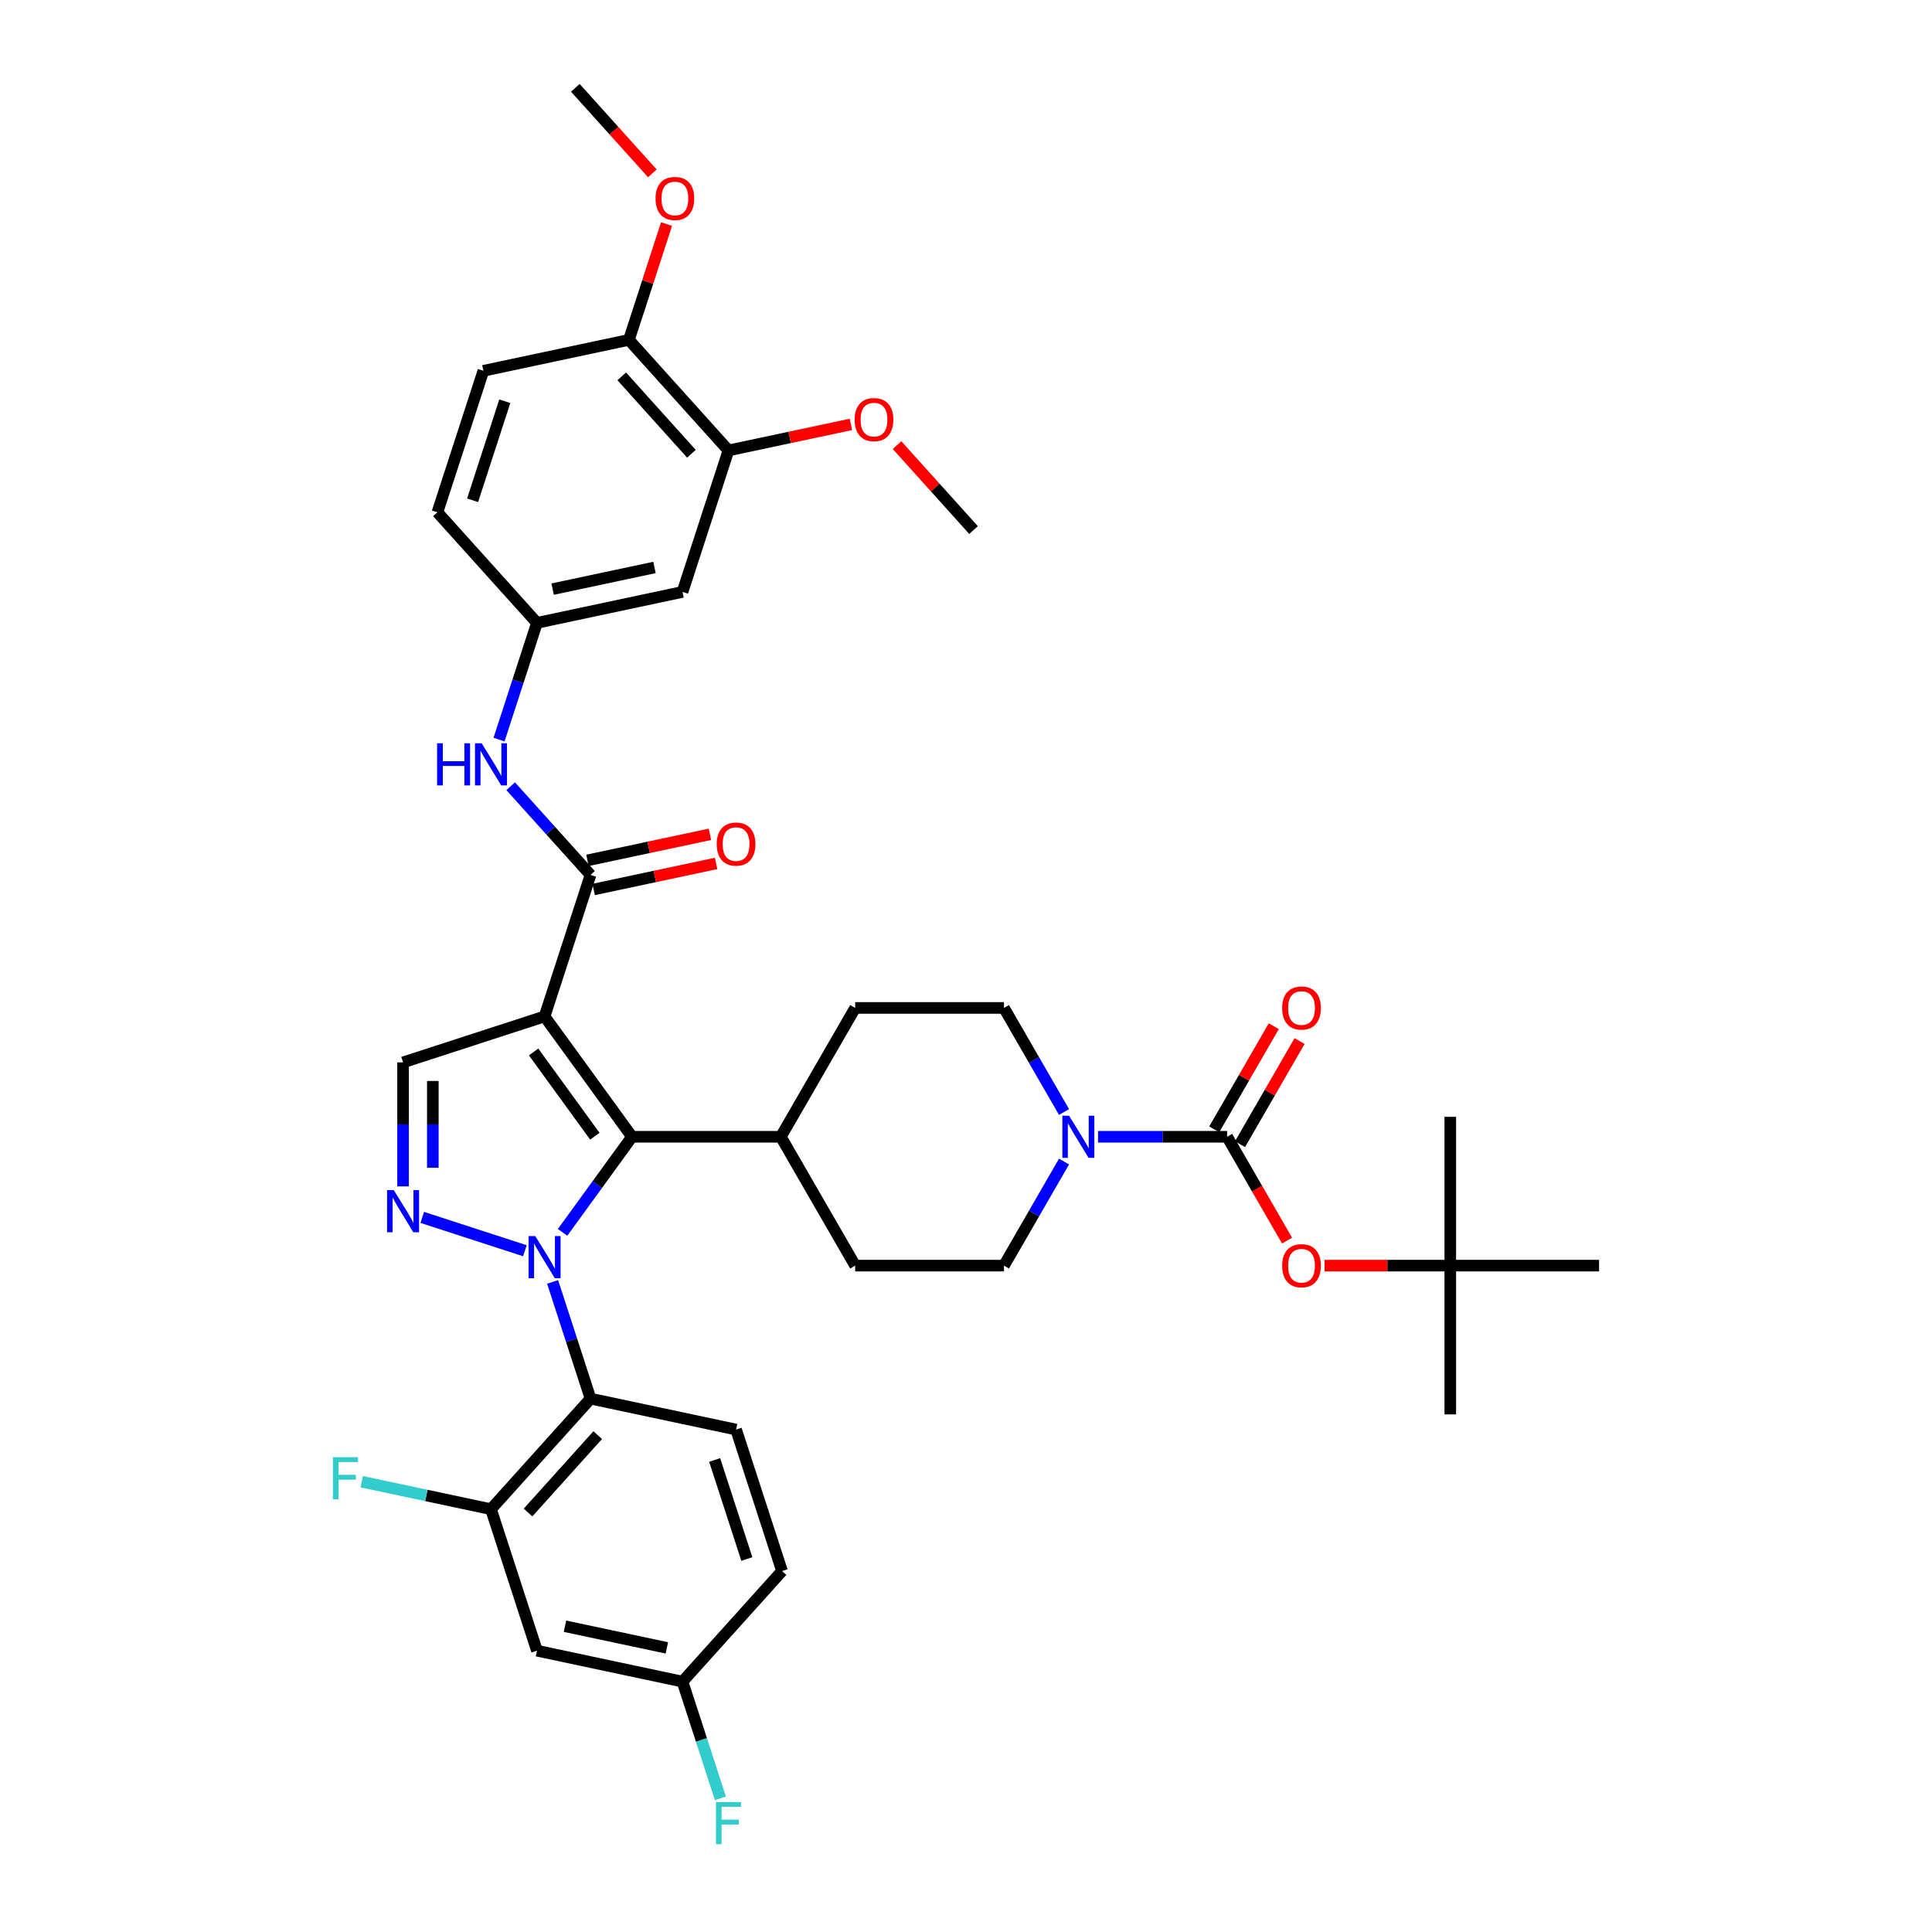 <?xml version='1.0' encoding='iso-8859-1'?>
<svg version='1.1' baseProfile='full'
              xmlns='http://www.w3.org/2000/svg'
                      xmlns:rdkit='http://www.rdkit.org/xml'
                      xmlns:xlink='http://www.w3.org/1999/xlink'
                  xml:space='preserve'
width='1000px' height='1000px' viewBox='0 0 1000 1000'>
<!-- END OF HEADER -->
<rect style='opacity:1.0;fill:#FFFFFF;stroke:none' width='1000' height='1000' x='0' y='0'> </rect>
<path class='bond-1' d='M 291.189,637.863 L 309.16,613.128' style='fill:none;fill-rule:evenodd;stroke:#0000FF;stroke-width:6px;stroke-linecap:butt;stroke-linejoin:miter;stroke-opacity:1' />
<path class='bond-1' d='M 309.16,613.128 L 327.131,588.393' style='fill:none;fill-rule:evenodd;stroke:#000000;stroke-width:6px;stroke-linecap:butt;stroke-linejoin:miter;stroke-opacity:1' />
<path class='bond-2' d='M 271.672,647.38 L 218.558,630.122' style='fill:none;fill-rule:evenodd;stroke:#0000FF;stroke-width:6px;stroke-linecap:butt;stroke-linejoin:miter;stroke-opacity:1' />
<path class='bond-3' d='M 286.036,663.522 L 295.85,693.726' style='fill:none;fill-rule:evenodd;stroke:#0000FF;stroke-width:6px;stroke-linecap:butt;stroke-linejoin:miter;stroke-opacity:1' />
<path class='bond-3' d='M 295.85,693.726 L 305.664,723.93' style='fill:none;fill-rule:evenodd;stroke:#000000;stroke-width:6px;stroke-linecap:butt;stroke-linejoin:miter;stroke-opacity:1' />
<path class='bond-0' d='M 281.868,526.094 L 327.131,588.393' style='fill:none;fill-rule:evenodd;stroke:#000000;stroke-width:6px;stroke-linecap:butt;stroke-linejoin:miter;stroke-opacity:1' />
<path class='bond-0' d='M 276.197,544.492 L 307.881,588.101' style='fill:none;fill-rule:evenodd;stroke:#000000;stroke-width:6px;stroke-linecap:butt;stroke-linejoin:miter;stroke-opacity:1' />
<path class='bond-4' d='M 281.868,526.094 L 305.664,452.857' style='fill:none;fill-rule:evenodd;stroke:#000000;stroke-width:6px;stroke-linecap:butt;stroke-linejoin:miter;stroke-opacity:1' />
<path class='bond-38' d='M 281.868,526.094 L 208.63,549.89' style='fill:none;fill-rule:evenodd;stroke:#000000;stroke-width:6px;stroke-linecap:butt;stroke-linejoin:miter;stroke-opacity:1' />
<path class='bond-14' d='M 327.131,588.393 L 404.137,588.393' style='fill:none;fill-rule:evenodd;stroke:#000000;stroke-width:6px;stroke-linecap:butt;stroke-linejoin:miter;stroke-opacity:1' />
<path class='bond-6' d='M 208.63,614.067 L 208.63,581.979' style='fill:none;fill-rule:evenodd;stroke:#0000FF;stroke-width:6px;stroke-linecap:butt;stroke-linejoin:miter;stroke-opacity:1' />
<path class='bond-6' d='M 208.63,581.979 L 208.63,549.89' style='fill:none;fill-rule:evenodd;stroke:#000000;stroke-width:6px;stroke-linecap:butt;stroke-linejoin:miter;stroke-opacity:1' />
<path class='bond-6' d='M 224.032,604.441 L 224.032,581.979' style='fill:none;fill-rule:evenodd;stroke:#0000FF;stroke-width:6px;stroke-linecap:butt;stroke-linejoin:miter;stroke-opacity:1' />
<path class='bond-6' d='M 224.032,581.979 L 224.032,559.517' style='fill:none;fill-rule:evenodd;stroke:#000000;stroke-width:6px;stroke-linecap:butt;stroke-linejoin:miter;stroke-opacity:1' />
<path class='bond-8' d='M 305.664,723.93 L 254.137,781.156' style='fill:none;fill-rule:evenodd;stroke:#000000;stroke-width:6px;stroke-linecap:butt;stroke-linejoin:miter;stroke-opacity:1' />
<path class='bond-8' d='M 309.38,742.819 L 273.311,782.878' style='fill:none;fill-rule:evenodd;stroke:#000000;stroke-width:6px;stroke-linecap:butt;stroke-linejoin:miter;stroke-opacity:1' />
<path class='bond-11' d='M 305.664,723.93 L 380.987,739.94' style='fill:none;fill-rule:evenodd;stroke:#000000;stroke-width:6px;stroke-linecap:butt;stroke-linejoin:miter;stroke-opacity:1' />
<path class='bond-9' d='M 305.664,452.857 L 284.998,429.905' style='fill:none;fill-rule:evenodd;stroke:#000000;stroke-width:6px;stroke-linecap:butt;stroke-linejoin:miter;stroke-opacity:1' />
<path class='bond-9' d='M 284.998,429.905 L 264.332,406.953' style='fill:none;fill-rule:evenodd;stroke:#0000FF;stroke-width:6px;stroke-linecap:butt;stroke-linejoin:miter;stroke-opacity:1' />
<path class='bond-18' d='M 307.265,460.389 L 338.959,453.652' style='fill:none;fill-rule:evenodd;stroke:#000000;stroke-width:6px;stroke-linecap:butt;stroke-linejoin:miter;stroke-opacity:1' />
<path class='bond-18' d='M 338.959,453.652 L 370.652,446.916' style='fill:none;fill-rule:evenodd;stroke:#FF0000;stroke-width:6px;stroke-linecap:butt;stroke-linejoin:miter;stroke-opacity:1' />
<path class='bond-18' d='M 304.063,445.324 L 335.756,438.588' style='fill:none;fill-rule:evenodd;stroke:#000000;stroke-width:6px;stroke-linecap:butt;stroke-linejoin:miter;stroke-opacity:1' />
<path class='bond-18' d='M 335.756,438.588 L 367.45,431.851' style='fill:none;fill-rule:evenodd;stroke:#FF0000;stroke-width:6px;stroke-linecap:butt;stroke-linejoin:miter;stroke-opacity:1' />
<path class='bond-5' d='M 635.155,588.393 L 601.75,588.393' style='fill:none;fill-rule:evenodd;stroke:#000000;stroke-width:6px;stroke-linecap:butt;stroke-linejoin:miter;stroke-opacity:1' />
<path class='bond-5' d='M 601.75,588.393 L 568.345,588.393' style='fill:none;fill-rule:evenodd;stroke:#0000FF;stroke-width:6px;stroke-linecap:butt;stroke-linejoin:miter;stroke-opacity:1' />
<path class='bond-10' d='M 635.155,588.393 L 650.668,615.262' style='fill:none;fill-rule:evenodd;stroke:#000000;stroke-width:6px;stroke-linecap:butt;stroke-linejoin:miter;stroke-opacity:1' />
<path class='bond-10' d='M 650.668,615.262 L 666.18,642.13' style='fill:none;fill-rule:evenodd;stroke:#FF0000;stroke-width:6px;stroke-linecap:butt;stroke-linejoin:miter;stroke-opacity:1' />
<path class='bond-17' d='M 641.824,592.244 L 657.239,565.545' style='fill:none;fill-rule:evenodd;stroke:#000000;stroke-width:6px;stroke-linecap:butt;stroke-linejoin:miter;stroke-opacity:1' />
<path class='bond-17' d='M 657.239,565.545 L 672.654,538.846' style='fill:none;fill-rule:evenodd;stroke:#FF0000;stroke-width:6px;stroke-linecap:butt;stroke-linejoin:miter;stroke-opacity:1' />
<path class='bond-17' d='M 628.486,584.543 L 643.901,557.844' style='fill:none;fill-rule:evenodd;stroke:#000000;stroke-width:6px;stroke-linecap:butt;stroke-linejoin:miter;stroke-opacity:1' />
<path class='bond-17' d='M 643.901,557.844 L 659.316,531.145' style='fill:none;fill-rule:evenodd;stroke:#FF0000;stroke-width:6px;stroke-linecap:butt;stroke-linejoin:miter;stroke-opacity:1' />
<path class='bond-7' d='M 550.742,601.223 L 535.194,628.153' style='fill:none;fill-rule:evenodd;stroke:#0000FF;stroke-width:6px;stroke-linecap:butt;stroke-linejoin:miter;stroke-opacity:1' />
<path class='bond-7' d='M 535.194,628.153 L 519.646,655.083' style='fill:none;fill-rule:evenodd;stroke:#000000;stroke-width:6px;stroke-linecap:butt;stroke-linejoin:miter;stroke-opacity:1' />
<path class='bond-40' d='M 550.742,575.564 L 535.194,548.634' style='fill:none;fill-rule:evenodd;stroke:#0000FF;stroke-width:6px;stroke-linecap:butt;stroke-linejoin:miter;stroke-opacity:1' />
<path class='bond-40' d='M 535.194,548.634 L 519.646,521.704' style='fill:none;fill-rule:evenodd;stroke:#000000;stroke-width:6px;stroke-linecap:butt;stroke-linejoin:miter;stroke-opacity:1' />
<path class='bond-12' d='M 254.137,781.156 L 277.933,854.394' style='fill:none;fill-rule:evenodd;stroke:#000000;stroke-width:6px;stroke-linecap:butt;stroke-linejoin:miter;stroke-opacity:1' />
<path class='bond-27' d='M 254.137,781.156 L 220.679,774.045' style='fill:none;fill-rule:evenodd;stroke:#000000;stroke-width:6px;stroke-linecap:butt;stroke-linejoin:miter;stroke-opacity:1' />
<path class='bond-27' d='M 220.679,774.045 L 187.222,766.933' style='fill:none;fill-rule:evenodd;stroke:#33CCCC;stroke-width:6px;stroke-linecap:butt;stroke-linejoin:miter;stroke-opacity:1' />
<path class='bond-16' d='M 258.305,382.801 L 268.119,352.597' style='fill:none;fill-rule:evenodd;stroke:#0000FF;stroke-width:6px;stroke-linecap:butt;stroke-linejoin:miter;stroke-opacity:1' />
<path class='bond-16' d='M 268.119,352.597 L 277.933,322.393' style='fill:none;fill-rule:evenodd;stroke:#000000;stroke-width:6px;stroke-linecap:butt;stroke-linejoin:miter;stroke-opacity:1' />
<path class='bond-22' d='M 685.594,655.083 L 718.129,655.083' style='fill:none;fill-rule:evenodd;stroke:#FF0000;stroke-width:6px;stroke-linecap:butt;stroke-linejoin:miter;stroke-opacity:1' />
<path class='bond-22' d='M 718.129,655.083 L 750.665,655.083' style='fill:none;fill-rule:evenodd;stroke:#000000;stroke-width:6px;stroke-linecap:butt;stroke-linejoin:miter;stroke-opacity:1' />
<path class='bond-28' d='M 380.987,739.94 L 404.783,813.177' style='fill:none;fill-rule:evenodd;stroke:#000000;stroke-width:6px;stroke-linecap:butt;stroke-linejoin:miter;stroke-opacity:1' />
<path class='bond-28' d='M 369.909,755.685 L 386.567,806.951' style='fill:none;fill-rule:evenodd;stroke:#000000;stroke-width:6px;stroke-linecap:butt;stroke-linejoin:miter;stroke-opacity:1' />
<path class='bond-39' d='M 277.933,854.394 L 353.256,870.404' style='fill:none;fill-rule:evenodd;stroke:#000000;stroke-width:6px;stroke-linecap:butt;stroke-linejoin:miter;stroke-opacity:1' />
<path class='bond-39' d='M 292.433,841.731 L 345.16,852.938' style='fill:none;fill-rule:evenodd;stroke:#000000;stroke-width:6px;stroke-linecap:butt;stroke-linejoin:miter;stroke-opacity:1' />
<path class='bond-13' d='M 353.256,306.382 L 277.933,322.393' style='fill:none;fill-rule:evenodd;stroke:#000000;stroke-width:6px;stroke-linecap:butt;stroke-linejoin:miter;stroke-opacity:1' />
<path class='bond-13' d='M 338.756,293.719 L 286.029,304.927' style='fill:none;fill-rule:evenodd;stroke:#000000;stroke-width:6px;stroke-linecap:butt;stroke-linejoin:miter;stroke-opacity:1' />
<path class='bond-15' d='M 353.256,306.382 L 377.052,233.145' style='fill:none;fill-rule:evenodd;stroke:#000000;stroke-width:6px;stroke-linecap:butt;stroke-linejoin:miter;stroke-opacity:1' />
<path class='bond-23' d='M 404.137,588.393 L 442.64,521.704' style='fill:none;fill-rule:evenodd;stroke:#000000;stroke-width:6px;stroke-linecap:butt;stroke-linejoin:miter;stroke-opacity:1' />
<path class='bond-24' d='M 404.137,588.393 L 442.64,655.083' style='fill:none;fill-rule:evenodd;stroke:#000000;stroke-width:6px;stroke-linecap:butt;stroke-linejoin:miter;stroke-opacity:1' />
<path class='bond-30' d='M 377.052,233.145 L 408.746,226.408' style='fill:none;fill-rule:evenodd;stroke:#000000;stroke-width:6px;stroke-linecap:butt;stroke-linejoin:miter;stroke-opacity:1' />
<path class='bond-30' d='M 408.746,226.408 L 440.44,219.672' style='fill:none;fill-rule:evenodd;stroke:#FF0000;stroke-width:6px;stroke-linecap:butt;stroke-linejoin:miter;stroke-opacity:1' />
<path class='bond-41' d='M 377.052,233.145 L 325.525,175.918' style='fill:none;fill-rule:evenodd;stroke:#000000;stroke-width:6px;stroke-linecap:butt;stroke-linejoin:miter;stroke-opacity:1' />
<path class='bond-41' d='M 357.878,234.867 L 321.809,194.808' style='fill:none;fill-rule:evenodd;stroke:#000000;stroke-width:6px;stroke-linecap:butt;stroke-linejoin:miter;stroke-opacity:1' />
<path class='bond-29' d='M 277.933,322.393 L 226.406,265.166' style='fill:none;fill-rule:evenodd;stroke:#000000;stroke-width:6px;stroke-linecap:butt;stroke-linejoin:miter;stroke-opacity:1' />
<path class='bond-19' d='M 519.646,655.083 L 442.64,655.083' style='fill:none;fill-rule:evenodd;stroke:#000000;stroke-width:6px;stroke-linecap:butt;stroke-linejoin:miter;stroke-opacity:1' />
<path class='bond-20' d='M 519.646,521.704 L 442.64,521.704' style='fill:none;fill-rule:evenodd;stroke:#000000;stroke-width:6px;stroke-linecap:butt;stroke-linejoin:miter;stroke-opacity:1' />
<path class='bond-21' d='M 325.525,175.918 L 250.202,191.929' style='fill:none;fill-rule:evenodd;stroke:#000000;stroke-width:6px;stroke-linecap:butt;stroke-linejoin:miter;stroke-opacity:1' />
<path class='bond-32' d='M 325.525,175.918 L 335.264,145.946' style='fill:none;fill-rule:evenodd;stroke:#000000;stroke-width:6px;stroke-linecap:butt;stroke-linejoin:miter;stroke-opacity:1' />
<path class='bond-32' d='M 335.264,145.946 L 345.003,115.973' style='fill:none;fill-rule:evenodd;stroke:#FF0000;stroke-width:6px;stroke-linecap:butt;stroke-linejoin:miter;stroke-opacity:1' />
<path class='bond-33' d='M 750.665,655.083 L 750.665,732.089' style='fill:none;fill-rule:evenodd;stroke:#000000;stroke-width:6px;stroke-linecap:butt;stroke-linejoin:miter;stroke-opacity:1' />
<path class='bond-34' d='M 750.665,655.083 L 750.665,578.076' style='fill:none;fill-rule:evenodd;stroke:#000000;stroke-width:6px;stroke-linecap:butt;stroke-linejoin:miter;stroke-opacity:1' />
<path class='bond-35' d='M 750.665,655.083 L 827.671,655.083' style='fill:none;fill-rule:evenodd;stroke:#000000;stroke-width:6px;stroke-linecap:butt;stroke-linejoin:miter;stroke-opacity:1' />
<path class='bond-25' d='M 250.202,191.929 L 226.406,265.166' style='fill:none;fill-rule:evenodd;stroke:#000000;stroke-width:6px;stroke-linecap:butt;stroke-linejoin:miter;stroke-opacity:1' />
<path class='bond-25' d='M 261.28,207.674 L 244.623,258.94' style='fill:none;fill-rule:evenodd;stroke:#000000;stroke-width:6px;stroke-linecap:butt;stroke-linejoin:miter;stroke-opacity:1' />
<path class='bond-26' d='M 353.256,870.404 L 404.783,813.177' style='fill:none;fill-rule:evenodd;stroke:#000000;stroke-width:6px;stroke-linecap:butt;stroke-linejoin:miter;stroke-opacity:1' />
<path class='bond-31' d='M 353.256,870.404 L 363.07,900.608' style='fill:none;fill-rule:evenodd;stroke:#000000;stroke-width:6px;stroke-linecap:butt;stroke-linejoin:miter;stroke-opacity:1' />
<path class='bond-31' d='M 363.07,900.608 L 372.884,930.812' style='fill:none;fill-rule:evenodd;stroke:#33CCCC;stroke-width:6px;stroke-linecap:butt;stroke-linejoin:miter;stroke-opacity:1' />
<path class='bond-36' d='M 464.312,230.391 L 484.107,252.376' style='fill:none;fill-rule:evenodd;stroke:#FF0000;stroke-width:6px;stroke-linecap:butt;stroke-linejoin:miter;stroke-opacity:1' />
<path class='bond-36' d='M 484.107,252.376 L 503.903,274.361' style='fill:none;fill-rule:evenodd;stroke:#000000;stroke-width:6px;stroke-linecap:butt;stroke-linejoin:miter;stroke-opacity:1' />
<path class='bond-37' d='M 337.659,89.729 L 317.727,67.592' style='fill:none;fill-rule:evenodd;stroke:#FF0000;stroke-width:6px;stroke-linecap:butt;stroke-linejoin:miter;stroke-opacity:1' />
<path class='bond-37' d='M 317.727,67.592 L 297.794,45.455' style='fill:none;fill-rule:evenodd;stroke:#000000;stroke-width:6px;stroke-linecap:butt;stroke-linejoin:miter;stroke-opacity:1' />
<path  class='atom-0' d='M 277.047 639.789
L 284.193 651.339
Q 284.902 652.479, 286.041 654.543
Q 287.181 656.607, 287.243 656.73
L 287.243 639.789
L 290.138 639.789
L 290.138 661.597
L 287.15 661.597
L 279.48 648.968
Q 278.587 647.489, 277.632 645.795
Q 276.708 644.101, 276.431 643.577
L 276.431 661.597
L 273.597 661.597
L 273.597 639.789
L 277.047 639.789
' fill='#0000FF'/>
<path  class='atom-3' d='M 203.81 615.992
L 210.956 627.543
Q 211.664 628.683, 212.804 630.747
Q 213.944 632.81, 214.005 632.934
L 214.005 615.992
L 216.901 615.992
L 216.901 637.8
L 213.913 637.8
L 206.243 625.171
Q 205.35 623.693, 204.395 621.999
Q 203.471 620.305, 203.194 619.781
L 203.194 637.8
L 200.36 637.8
L 200.36 615.992
L 203.81 615.992
' fill='#0000FF'/>
<path  class='atom-8' d='M 553.329 577.489
L 560.475 589.04
Q 561.183 590.18, 562.323 592.244
Q 563.463 594.307, 563.524 594.431
L 563.524 577.489
L 566.42 577.489
L 566.42 599.297
L 563.432 599.297
L 555.762 586.668
Q 554.869 585.19, 553.914 583.496
Q 552.99 581.802, 552.712 581.278
L 552.712 599.297
L 549.879 599.297
L 549.879 577.489
L 553.329 577.489
' fill='#0000FF'/>
<path  class='atom-10' d='M 226.245 384.726
L 229.202 384.726
L 229.202 393.998
L 240.353 393.998
L 240.353 384.726
L 243.31 384.726
L 243.31 406.534
L 240.353 406.534
L 240.353 396.462
L 229.202 396.462
L 229.202 406.534
L 226.245 406.534
L 226.245 384.726
' fill='#0000FF'/>
<path  class='atom-10' d='M 249.316 384.726
L 256.462 396.277
Q 257.171 397.417, 258.31 399.48
Q 259.45 401.544, 259.512 401.667
L 259.512 384.726
L 262.407 384.726
L 262.407 406.534
L 259.419 406.534
L 251.749 393.905
Q 250.856 392.427, 249.901 390.732
Q 248.977 389.038, 248.7 388.515
L 248.7 406.534
L 245.866 406.534
L 245.866 384.726
L 249.316 384.726
' fill='#0000FF'/>
<path  class='atom-11' d='M 663.648 655.144
Q 663.648 649.908, 666.235 646.982
Q 668.822 644.055, 673.658 644.055
Q 678.494 644.055, 681.082 646.982
Q 683.669 649.908, 683.669 655.144
Q 683.669 660.442, 681.051 663.461
Q 678.433 666.449, 673.658 666.449
Q 668.853 666.449, 666.235 663.461
Q 663.648 660.473, 663.648 655.144
M 673.658 663.984
Q 676.985 663.984, 678.772 661.767
Q 680.589 659.518, 680.589 655.144
Q 680.589 650.863, 678.772 648.706
Q 676.985 646.519, 673.658 646.519
Q 670.332 646.519, 668.514 648.676
Q 666.728 650.832, 666.728 655.144
Q 666.728 659.549, 668.514 661.767
Q 670.332 663.984, 673.658 663.984
' fill='#FF0000'/>
<path  class='atom-18' d='M 663.648 521.766
Q 663.648 516.529, 666.235 513.603
Q 668.822 510.677, 673.658 510.677
Q 678.494 510.677, 681.082 513.603
Q 683.669 516.529, 683.669 521.766
Q 683.669 527.064, 681.051 530.082
Q 678.433 533.07, 673.658 533.07
Q 668.853 533.07, 666.235 530.082
Q 663.648 527.094, 663.648 521.766
M 673.658 530.606
Q 676.985 530.606, 678.772 528.388
Q 680.589 526.14, 680.589 521.766
Q 680.589 517.484, 678.772 515.328
Q 676.985 513.141, 673.658 513.141
Q 670.332 513.141, 668.514 515.297
Q 666.728 517.453, 666.728 521.766
Q 666.728 526.17, 668.514 528.388
Q 670.332 530.606, 673.658 530.606
' fill='#FF0000'/>
<path  class='atom-19' d='M 370.976 436.908
Q 370.976 431.672, 373.564 428.745
Q 376.151 425.819, 380.987 425.819
Q 385.823 425.819, 388.411 428.745
Q 390.998 431.672, 390.998 436.908
Q 390.998 442.206, 388.38 445.225
Q 385.762 448.212, 380.987 448.212
Q 376.182 448.212, 373.564 445.225
Q 370.976 442.237, 370.976 436.908
M 380.987 445.748
Q 384.314 445.748, 386.1 443.53
Q 387.918 441.282, 387.918 436.908
Q 387.918 432.626, 386.1 430.47
Q 384.314 428.283, 380.987 428.283
Q 377.661 428.283, 375.843 430.439
Q 374.057 432.596, 374.057 436.908
Q 374.057 441.313, 375.843 443.53
Q 377.661 445.748, 380.987 445.748
' fill='#FF0000'/>
<path  class='atom-28' d='M 172.329 754.242
L 185.297 754.242
L 185.297 756.737
L 175.256 756.737
L 175.256 763.359
L 184.188 763.359
L 184.188 765.885
L 175.256 765.885
L 175.256 776.05
L 172.329 776.05
L 172.329 754.242
' fill='#33CCCC'/>
<path  class='atom-31' d='M 442.365 217.196
Q 442.365 211.96, 444.952 209.034
Q 447.54 206.107, 452.376 206.107
Q 457.212 206.107, 459.799 209.034
Q 462.387 211.96, 462.387 217.196
Q 462.387 222.494, 459.768 225.513
Q 457.15 228.501, 452.376 228.501
Q 447.571 228.501, 444.952 225.513
Q 442.365 222.525, 442.365 217.196
M 452.376 226.037
Q 455.702 226.037, 457.489 223.819
Q 459.306 221.57, 459.306 217.196
Q 459.306 212.915, 457.489 210.759
Q 455.702 208.572, 452.376 208.572
Q 449.049 208.572, 447.232 210.728
Q 445.445 212.884, 445.445 217.196
Q 445.445 221.601, 447.232 223.819
Q 449.049 226.037, 452.376 226.037
' fill='#FF0000'/>
<path  class='atom-32' d='M 370.569 932.737
L 383.536 932.737
L 383.536 935.232
L 373.495 935.232
L 373.495 941.855
L 382.427 941.855
L 382.427 944.381
L 373.495 944.381
L 373.495 954.545
L 370.569 954.545
L 370.569 932.737
' fill='#33CCCC'/>
<path  class='atom-33' d='M 339.311 102.743
Q 339.311 97.507, 341.898 94.58
Q 344.485 91.654, 349.321 91.654
Q 354.157 91.654, 356.745 94.58
Q 359.332 97.507, 359.332 102.743
Q 359.332 108.041, 356.714 111.06
Q 354.096 114.047, 349.321 114.047
Q 344.516 114.047, 341.898 111.06
Q 339.311 108.072, 339.311 102.743
M 349.321 111.583
Q 352.648 111.583, 354.435 109.365
Q 356.252 107.117, 356.252 102.743
Q 356.252 98.461, 354.435 96.305
Q 352.648 94.118, 349.321 94.118
Q 345.995 94.118, 344.177 96.274
Q 342.391 98.43, 342.391 102.743
Q 342.391 107.148, 344.177 109.365
Q 345.995 111.583, 349.321 111.583
' fill='#FF0000'/>
</svg>
